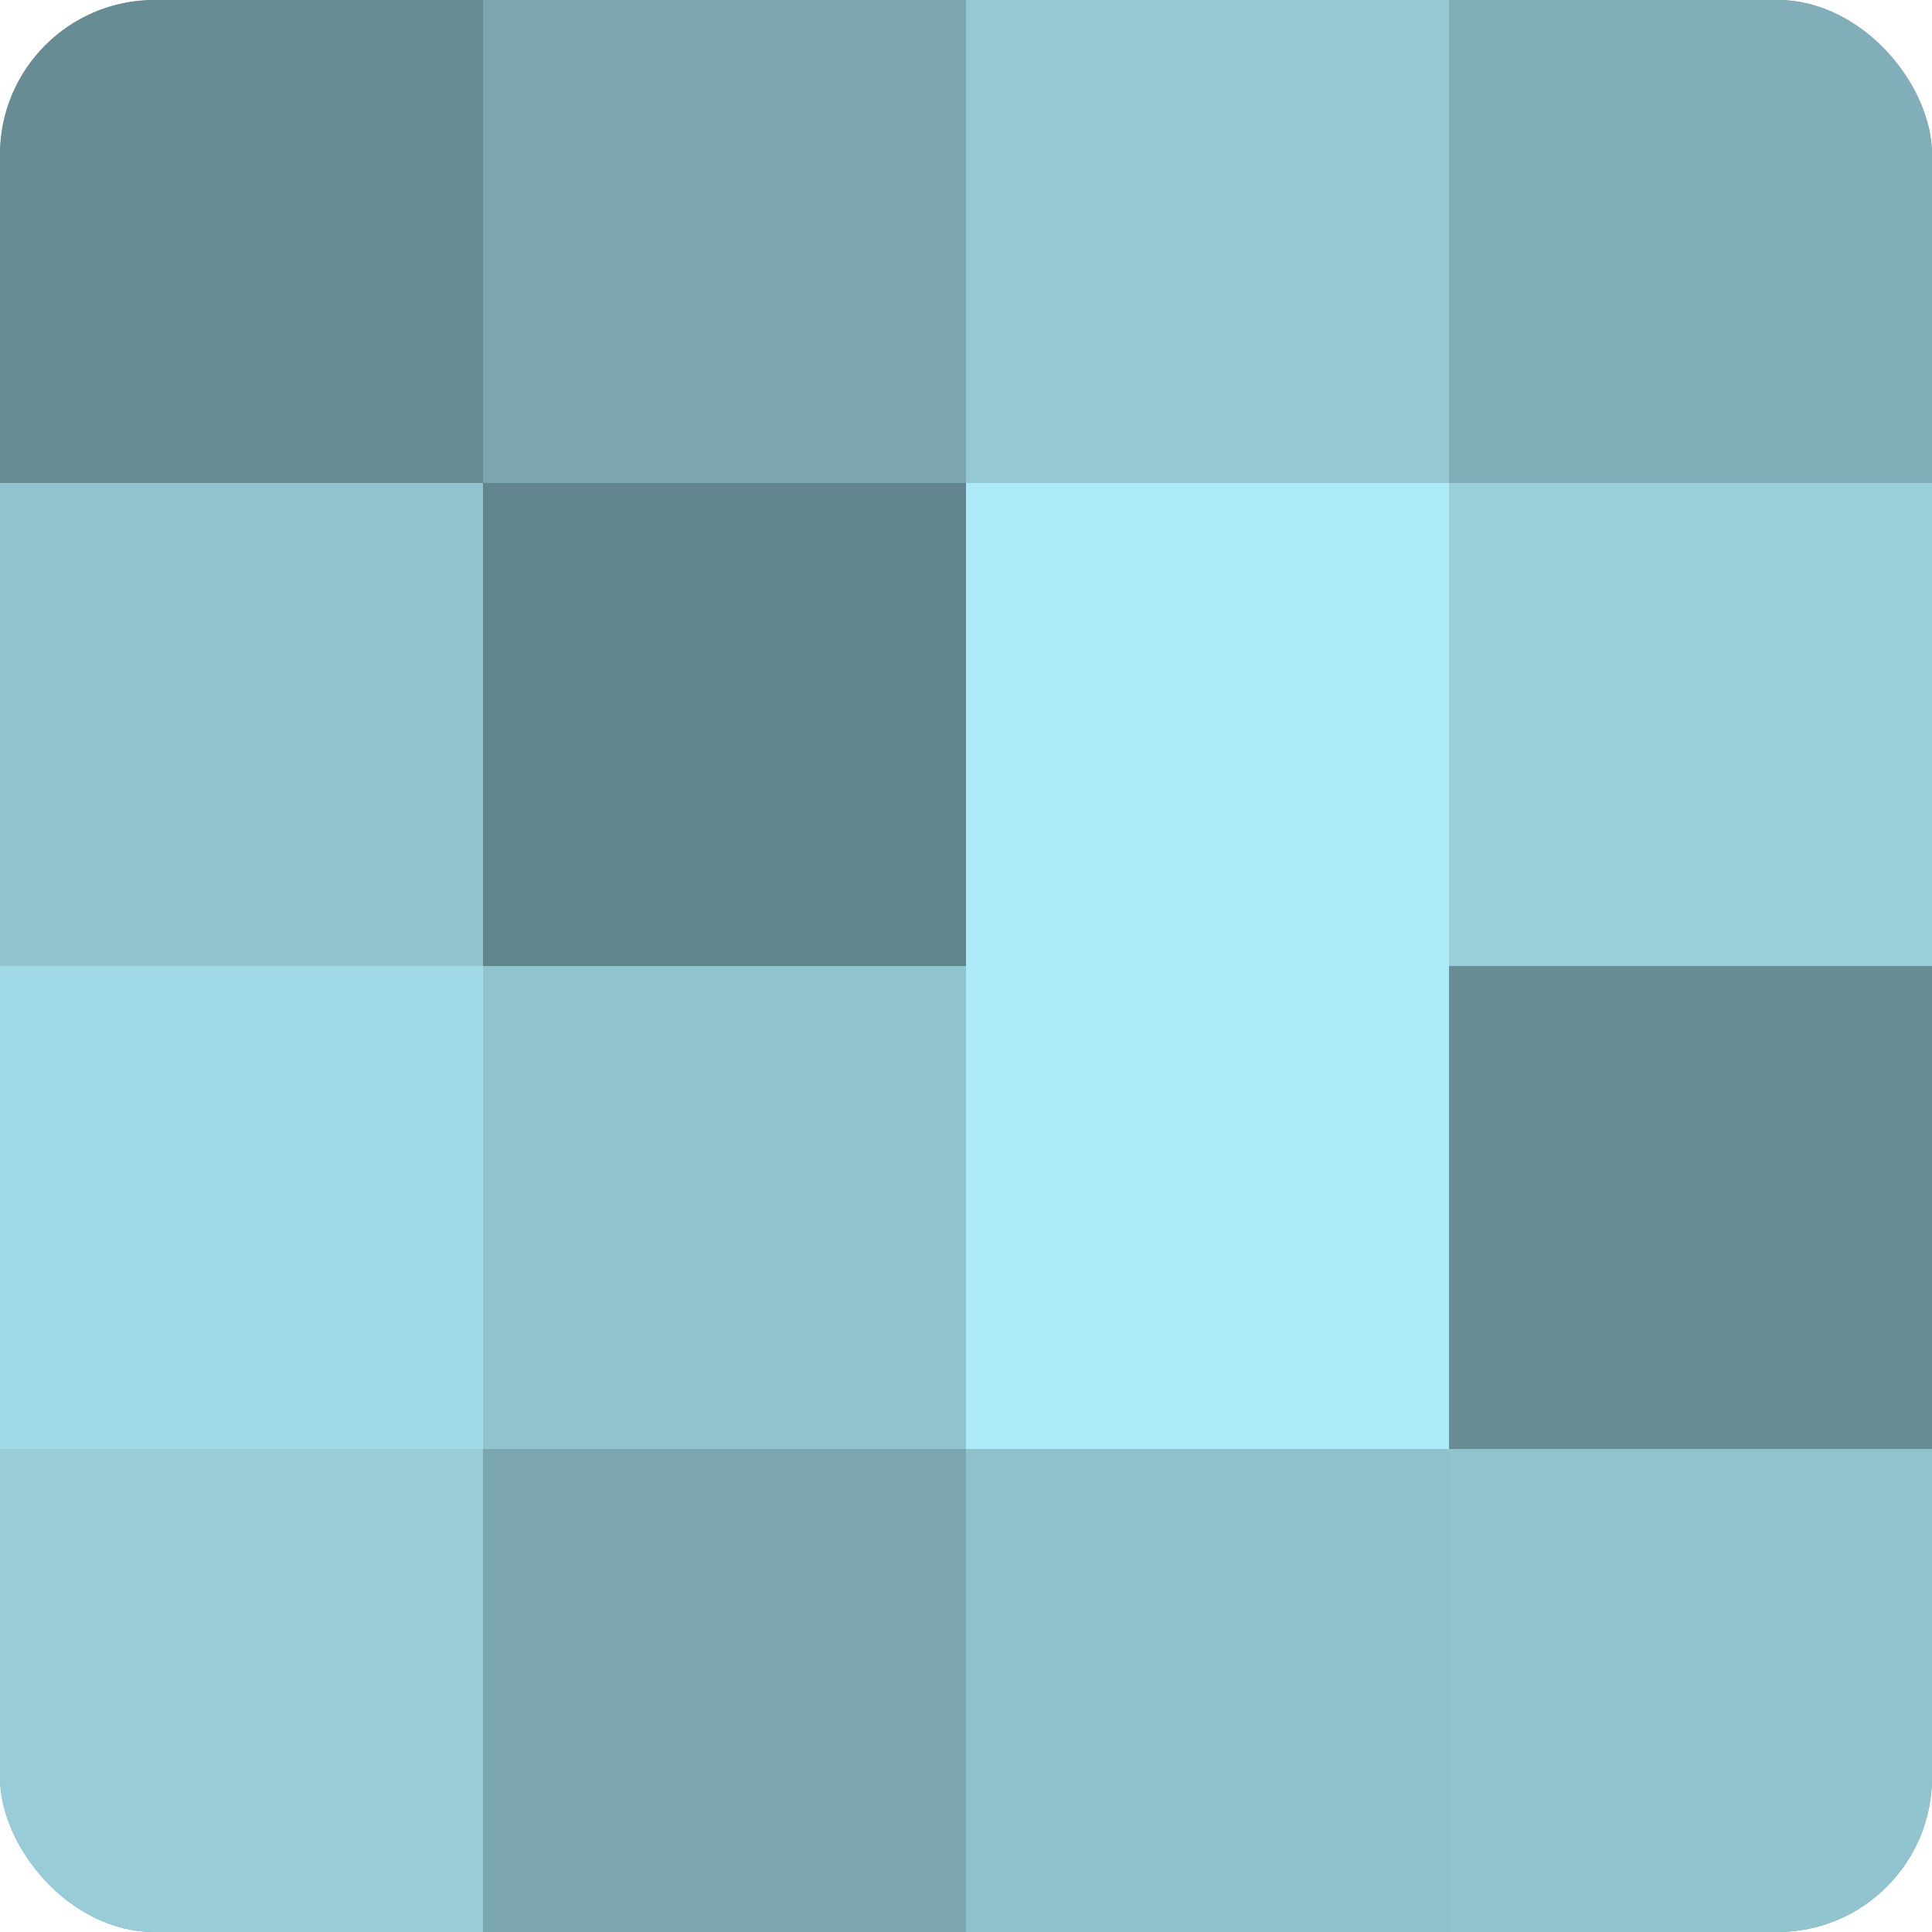 <?xml version="1.0" encoding="UTF-8"?>
<svg xmlns="http://www.w3.org/2000/svg" width="60" height="60" viewBox="0 0 100 100" preserveAspectRatio="xMidYMid meet"><defs><clipPath id="c" width="100" height="100"><rect width="100" height="100" rx="8" ry="8"/></clipPath></defs><g clip-path="url(#c)"><rect width="100" height="100" fill="#7097a0"/><rect width="25" height="25" fill="#688c94"/><rect y="25" width="25" height="25" fill="#92c4d0"/><rect y="50" width="25" height="25" fill="#a2dbe8"/><rect y="75" width="25" height="25" fill="#97ccd8"/><rect x="25" width="25" height="25" fill="#7ba6b0"/><rect x="25" y="25" width="25" height="25" fill="#62848c"/><rect x="25" y="50" width="25" height="25" fill="#92c4d0"/><rect x="25" y="75" width="25" height="25" fill="#7ba6b0"/><rect x="50" width="25" height="25" fill="#94c8d4"/><rect x="50" y="25" width="25" height="25" fill="#adeaf8"/><rect x="50" y="50" width="25" height="25" fill="#adeaf8"/><rect x="50" y="75" width="25" height="25" fill="#8fc1cc"/><rect x="75" width="25" height="25" fill="#81aeb8"/><rect x="75" y="25" width="25" height="25" fill="#9ad0dc"/><rect x="75" y="50" width="25" height="25" fill="#688c94"/><rect x="75" y="75" width="25" height="25" fill="#92c4d0"/></g></svg>
